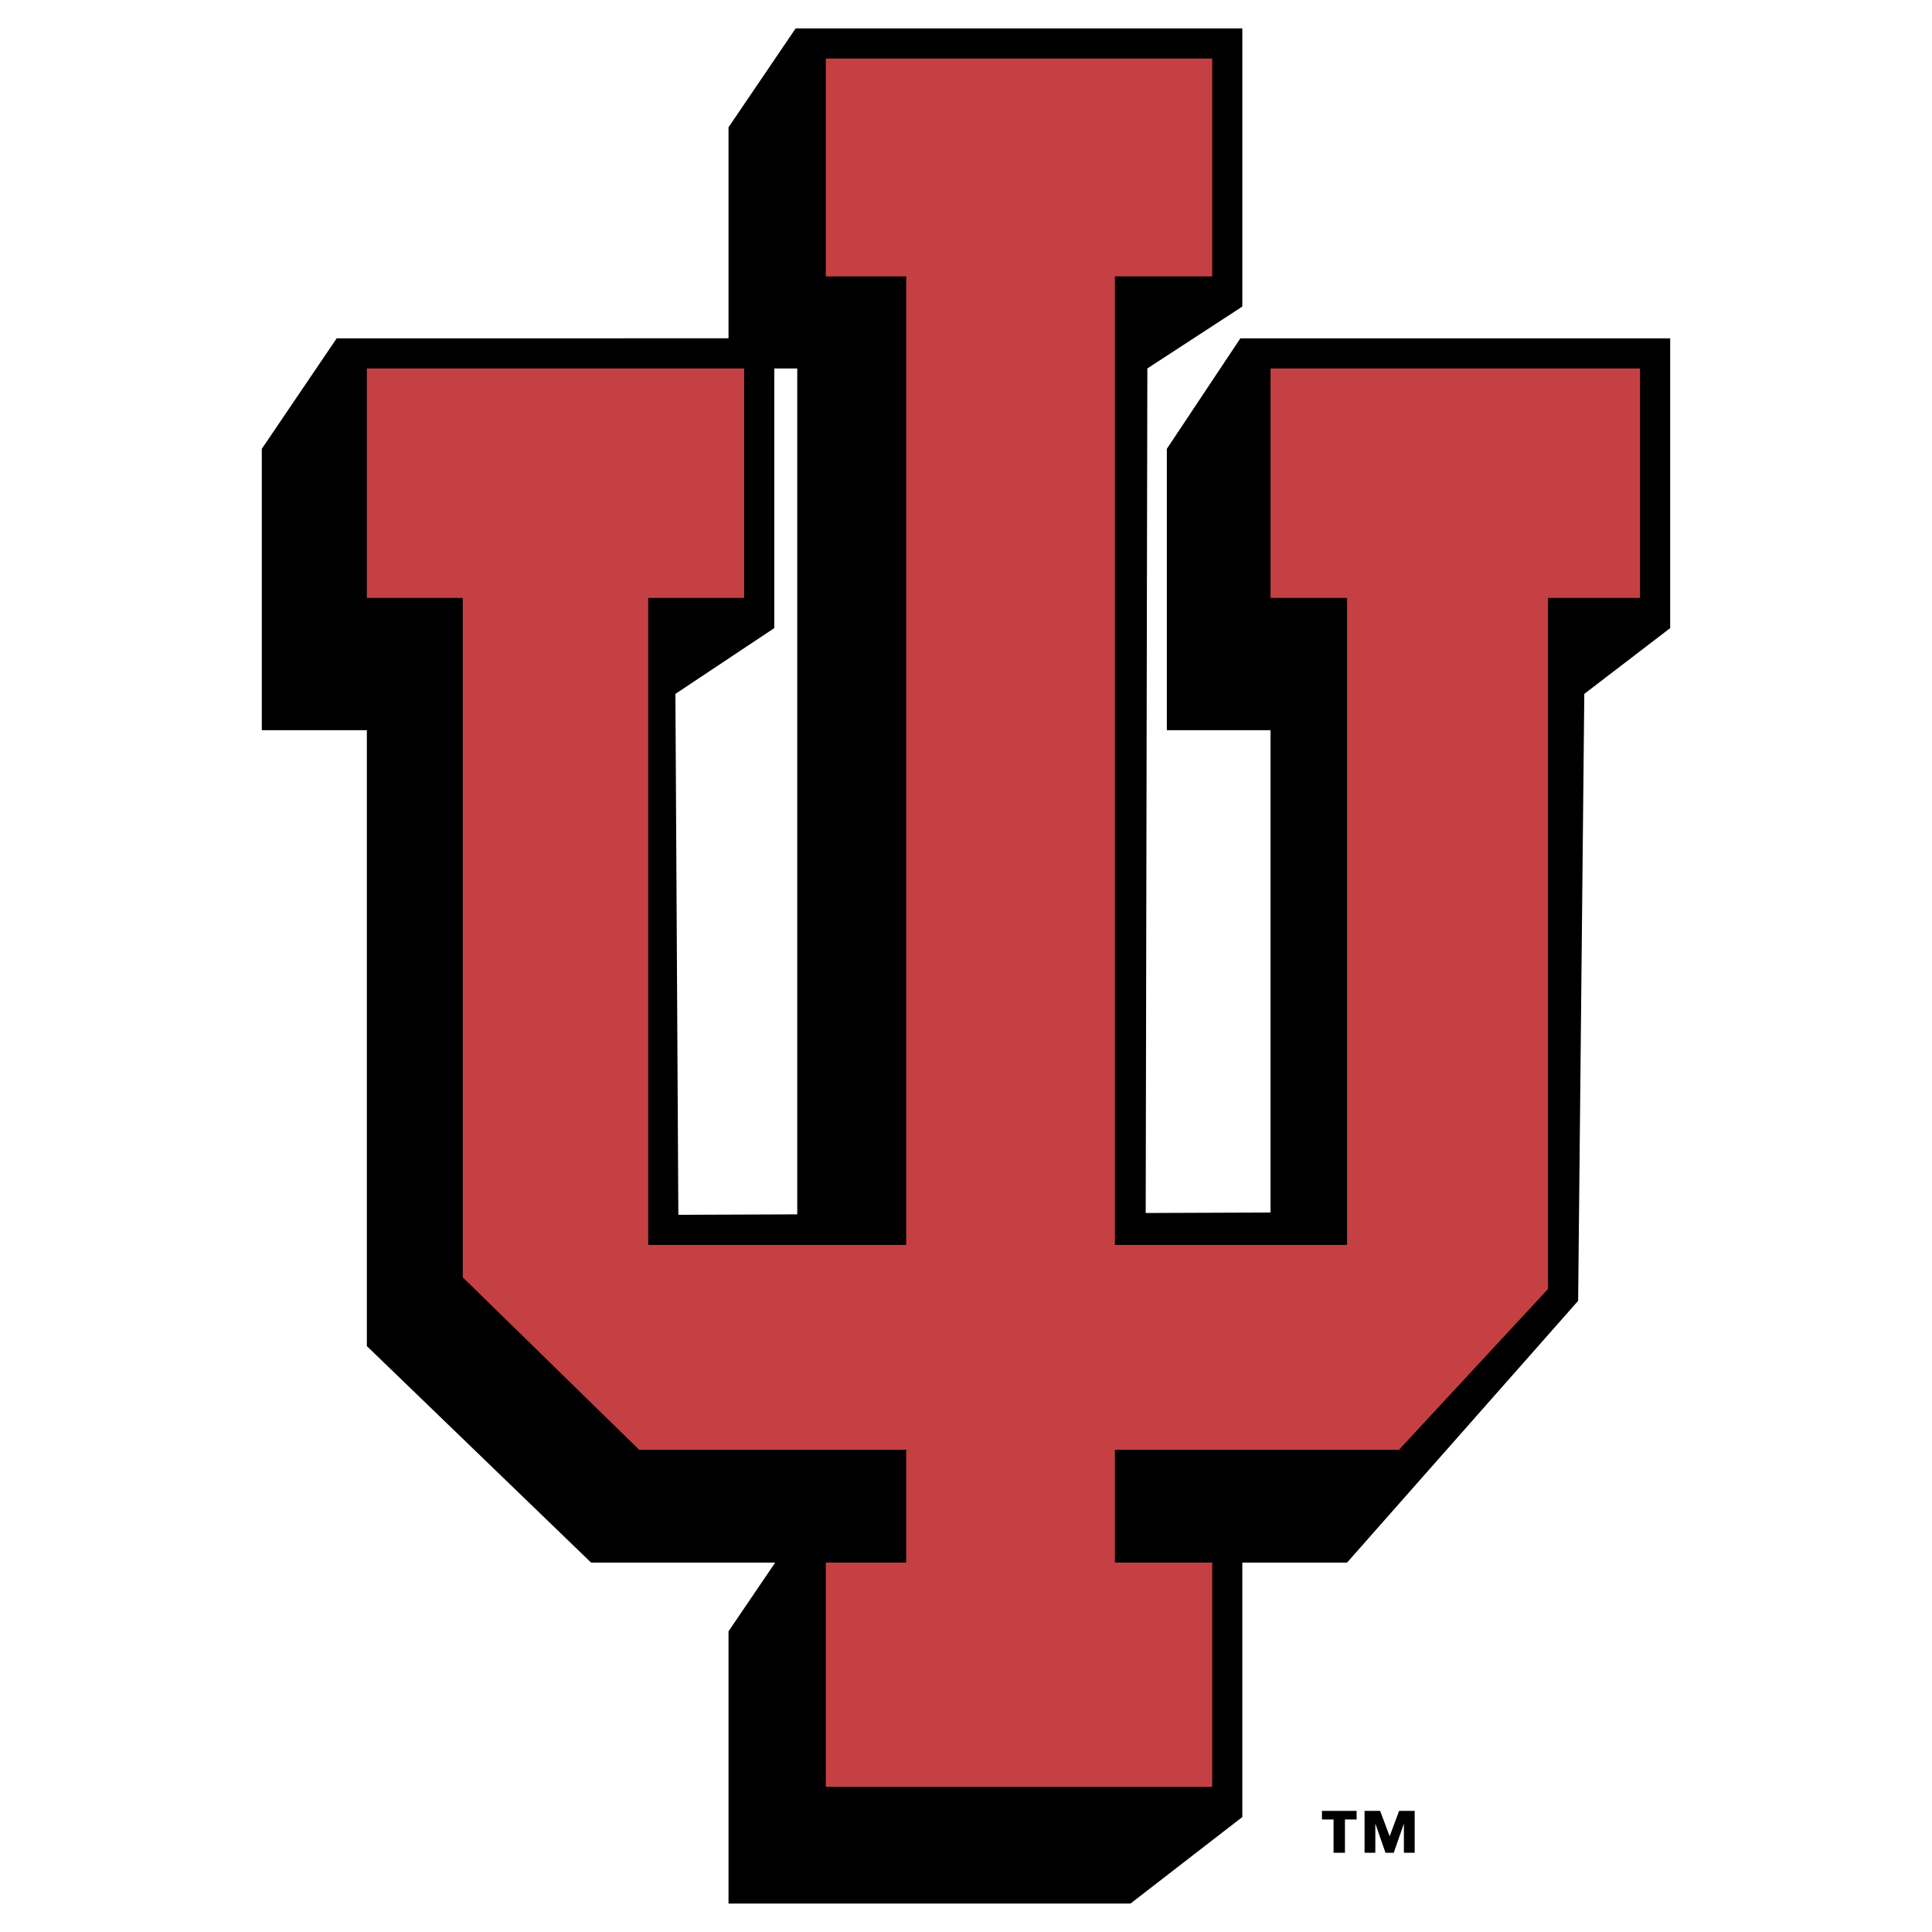 <svg xmlns="http://www.w3.org/2000/svg" width="2500" height="2500" viewBox="0 0 192.756 192.756"><g fill-rule="evenodd" clip-rule="evenodd"><path fill="#fff" fill-opacity="0" d="M0 0h192.756v192.756H0V0z"/><path d="M123.754 33.753l-7.338 11.027v28.071h10.346v48.123l-12.455.047.164-84.261 9.477-6.175V2.834H79.382L72.684 12.7v21.053H33.593L26.12 44.78v28.071H36.6V134.3l22.375 21.602H77.34l-4.656 6.857v27.162h40.101l11.162-8.637v-25.383h10.447l23.057-26.117.615-60.556 8.568-6.562V33.753h-42.88zM67.385 69.229l9.865-6.562V36.761h2.292v84.396l-11.863.045-.294-51.973z"/><path fill="#c54043" d="M126.762 36.761v22.898h7.633v64.55h-23.161V27.578h9.707V5.843H82.39v21.735h8.02v96.631H64.671v-64.55h9.571V36.761H36.601v22.898h9.57v67.784l17.599 17.203h26.64v11.256h-8.02v22.377h38.551v-22.377h-9.707v-11.256h28.34l14.871-16.039V59.659h9.182V36.761h-36.865z"/><path d="M137.695 180.67h-1.553v4.18h1.074v-2.852h.021l.994 2.852h.822l.994-2.852h.02v2.852h1.076v-4.18h-1.553l-.943 2.535-.952-2.535zm-2.345 0h-3.459v.861h1.158v3.318h1.137v-3.318h1.164v-.861z"/></g></svg>
